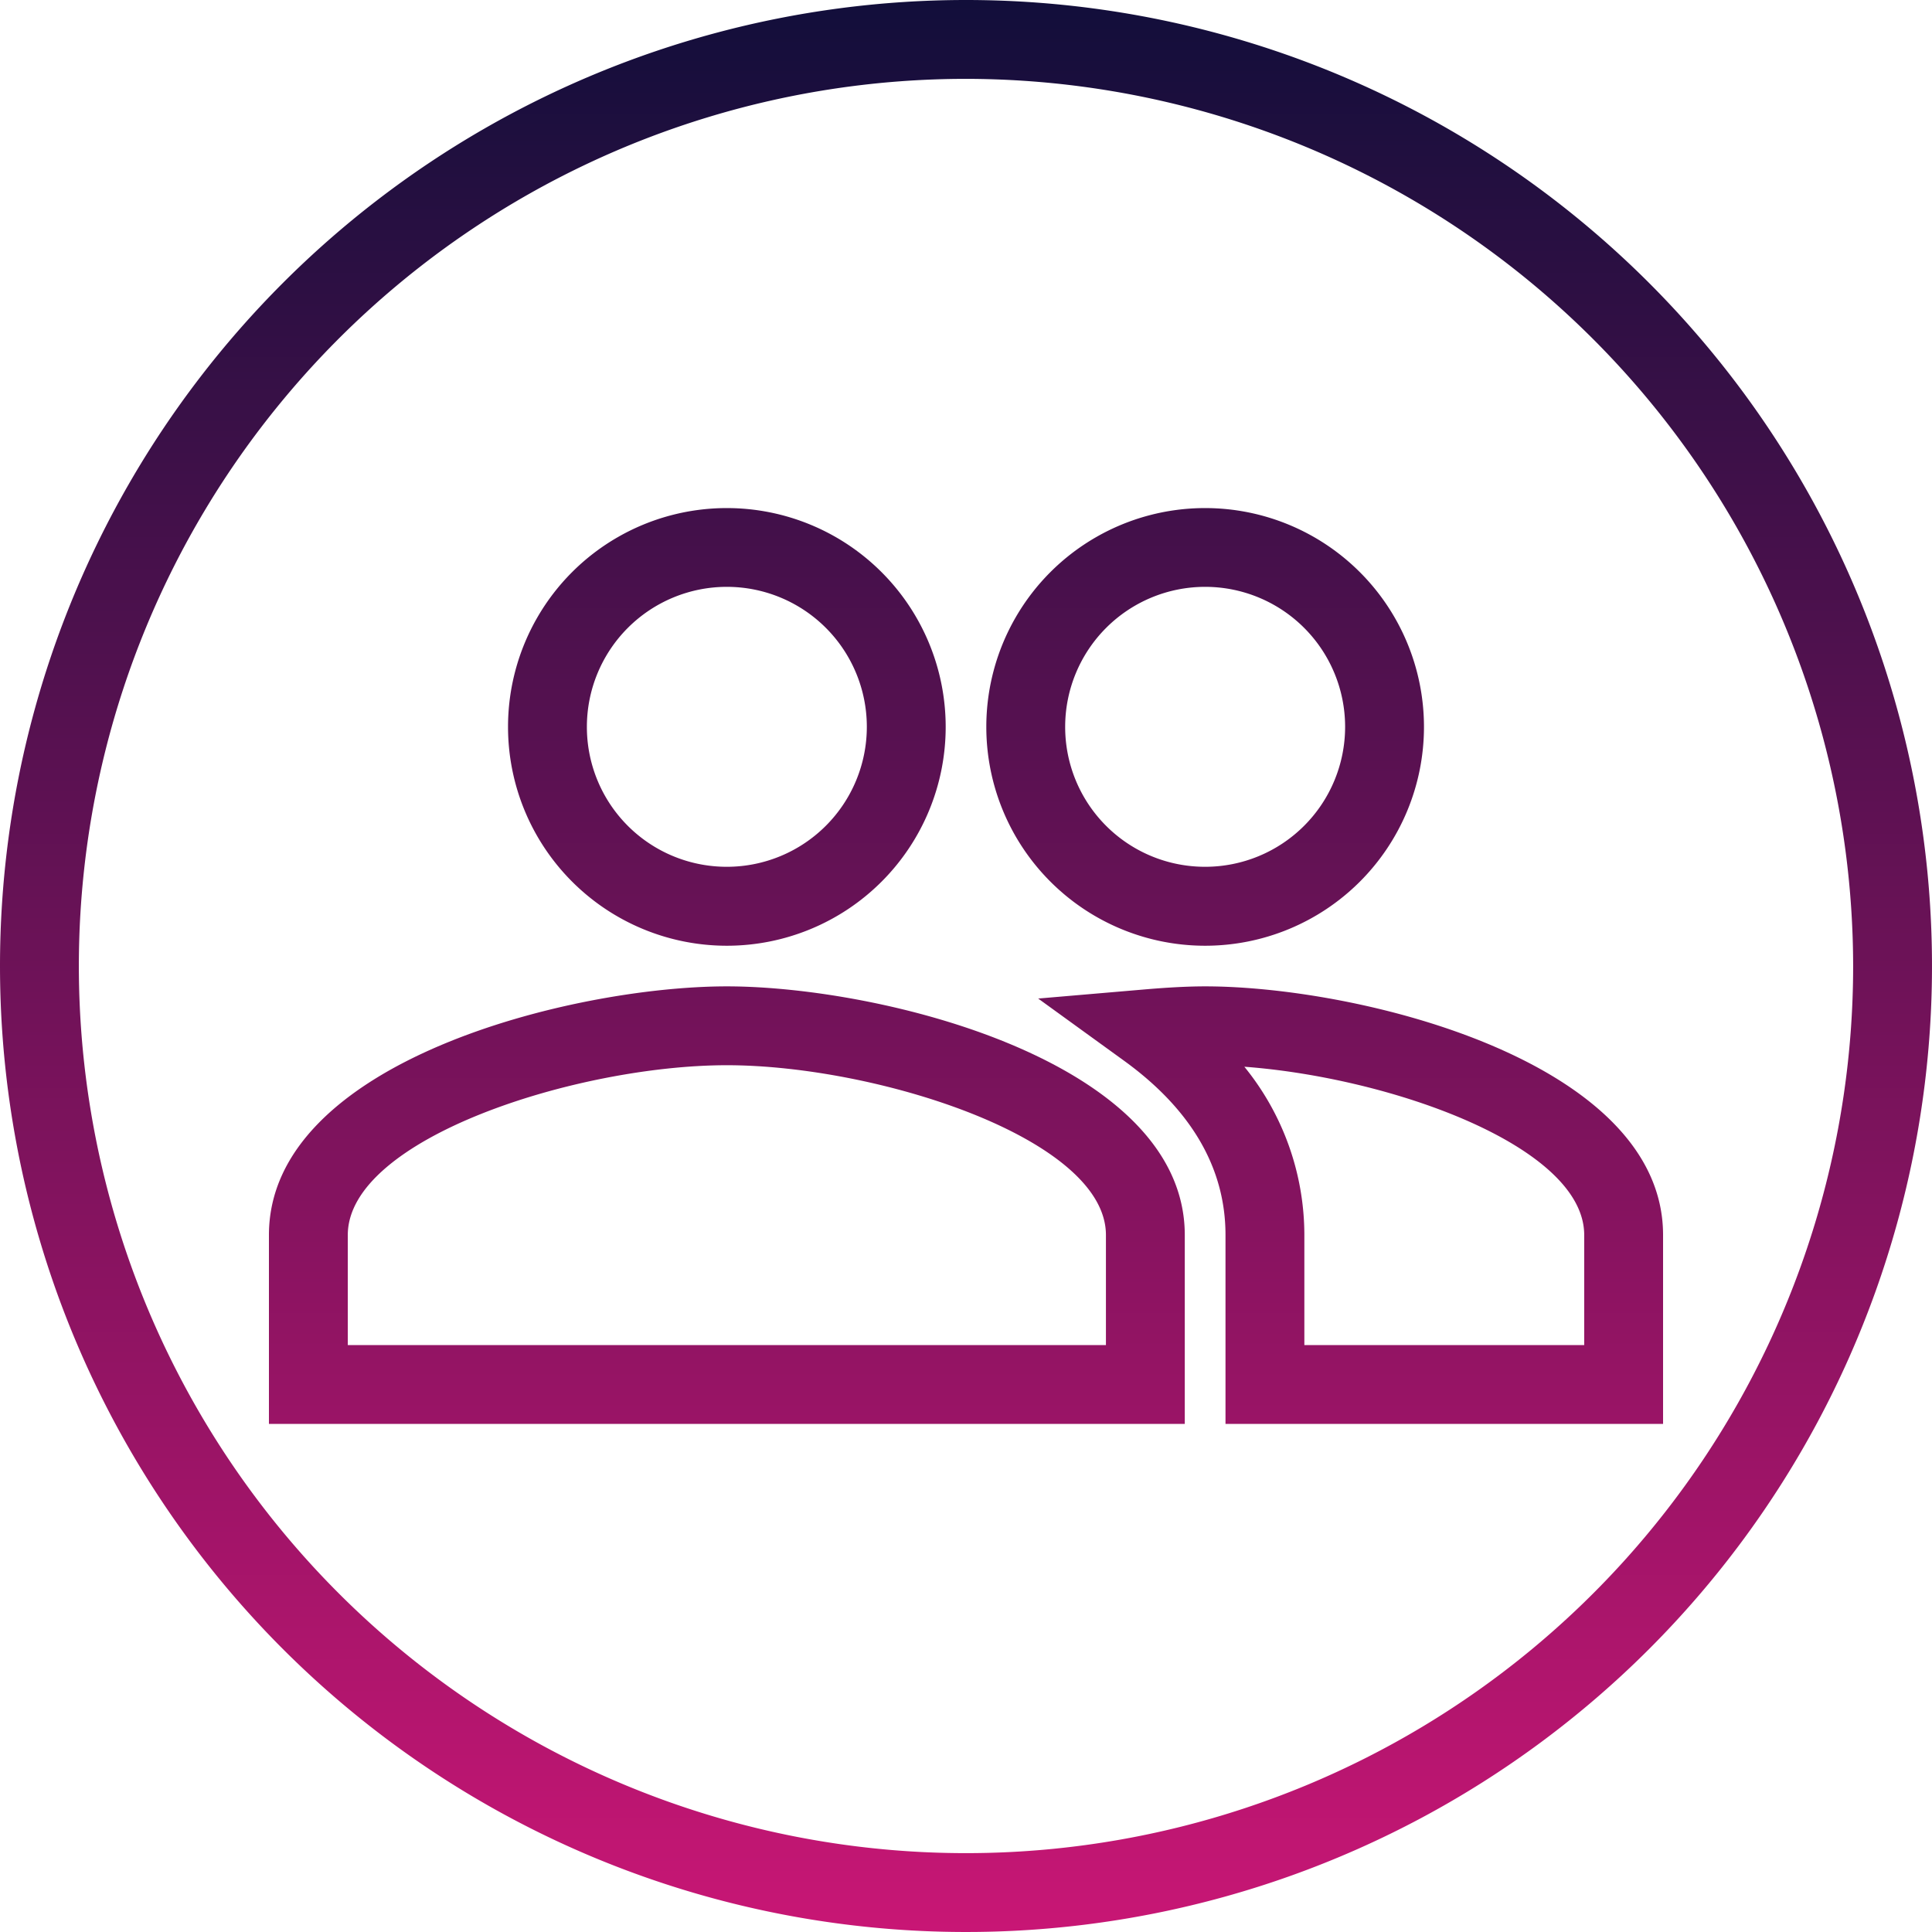 <svg xmlns="http://www.w3.org/2000/svg" xmlns:xlink="http://www.w3.org/1999/xlink" width="196" height="196" viewBox="0 0 196 196"><defs><linearGradient id="linear-gradient" x1="0.5" x2="0.5" y2="1" gradientUnits="objectBoundingBox"><stop offset="0" stop-color="#110e3a"></stop><stop offset="1" stop-color="#c91675"></stop></linearGradient><linearGradient id="linear-gradient-2" y1="-0.527" y2="1.515" xlink:href="#linear-gradient"></linearGradient></defs><g id="Groupe_88" data-name="Groupe 88" transform="translate(-374 -3817)"><path id="Ellipse_10" data-name="Ellipse 10" d="M98,8a90,90,0,1,0,90,90A90.1,90.1,0,0,0,98,8m0-8A98,98,0,1,1,0,98,98,98,0,0,1,98,0Z" transform="translate(374 3817)" fill="url(#linear-gradient)"></path><path id="Icon_material-people" data-name="Icon material-people" d="M43.956,3.5a22.2,22.2,0,1,1-22.2,22.2A22.19,22.19,0,0,1,43.956,3.5Zm0,36.391a14.2,14.2,0,1,0-14.2-14.2A14.181,14.181,0,0,0,43.956,39.891ZM92.478,3.5a22.2,22.2,0,1,1-22.2,22.2A22.19,22.19,0,0,1,92.478,3.5Zm0,36.391a14.2,14.2,0,1,0-14.2-14.2A14.181,14.181,0,0,0,92.478,39.891ZM43.956,52.022c15.693,0,46.456,7.618,46.456,25.228V96.413H-2.5V77.25C-2.5,59.64,28.263,52.022,43.956,52.022ZM82.413,88.413V77.25c0-9.83-23.329-17.228-38.456-17.228S5.5,67.42,5.5,77.25V88.413ZM92.478,52.022c15.693,0,46.456,7.618,46.456,25.228V96.413H94.543V77.25c0-6.788-3.464-12.739-10.294-17.685l-8.709-6.307,10.714-.918C88.5,52.147,90.617,52.022,92.478,52.022Zm38.456,36.391V77.25c0-9-19.564-15.965-34.478-17.074a27.08,27.08,0,0,1,6.087,17.074V88.413Z" transform="translate(403.783 3865.044)" fill="url(#linear-gradient-2)"></path></g></svg>